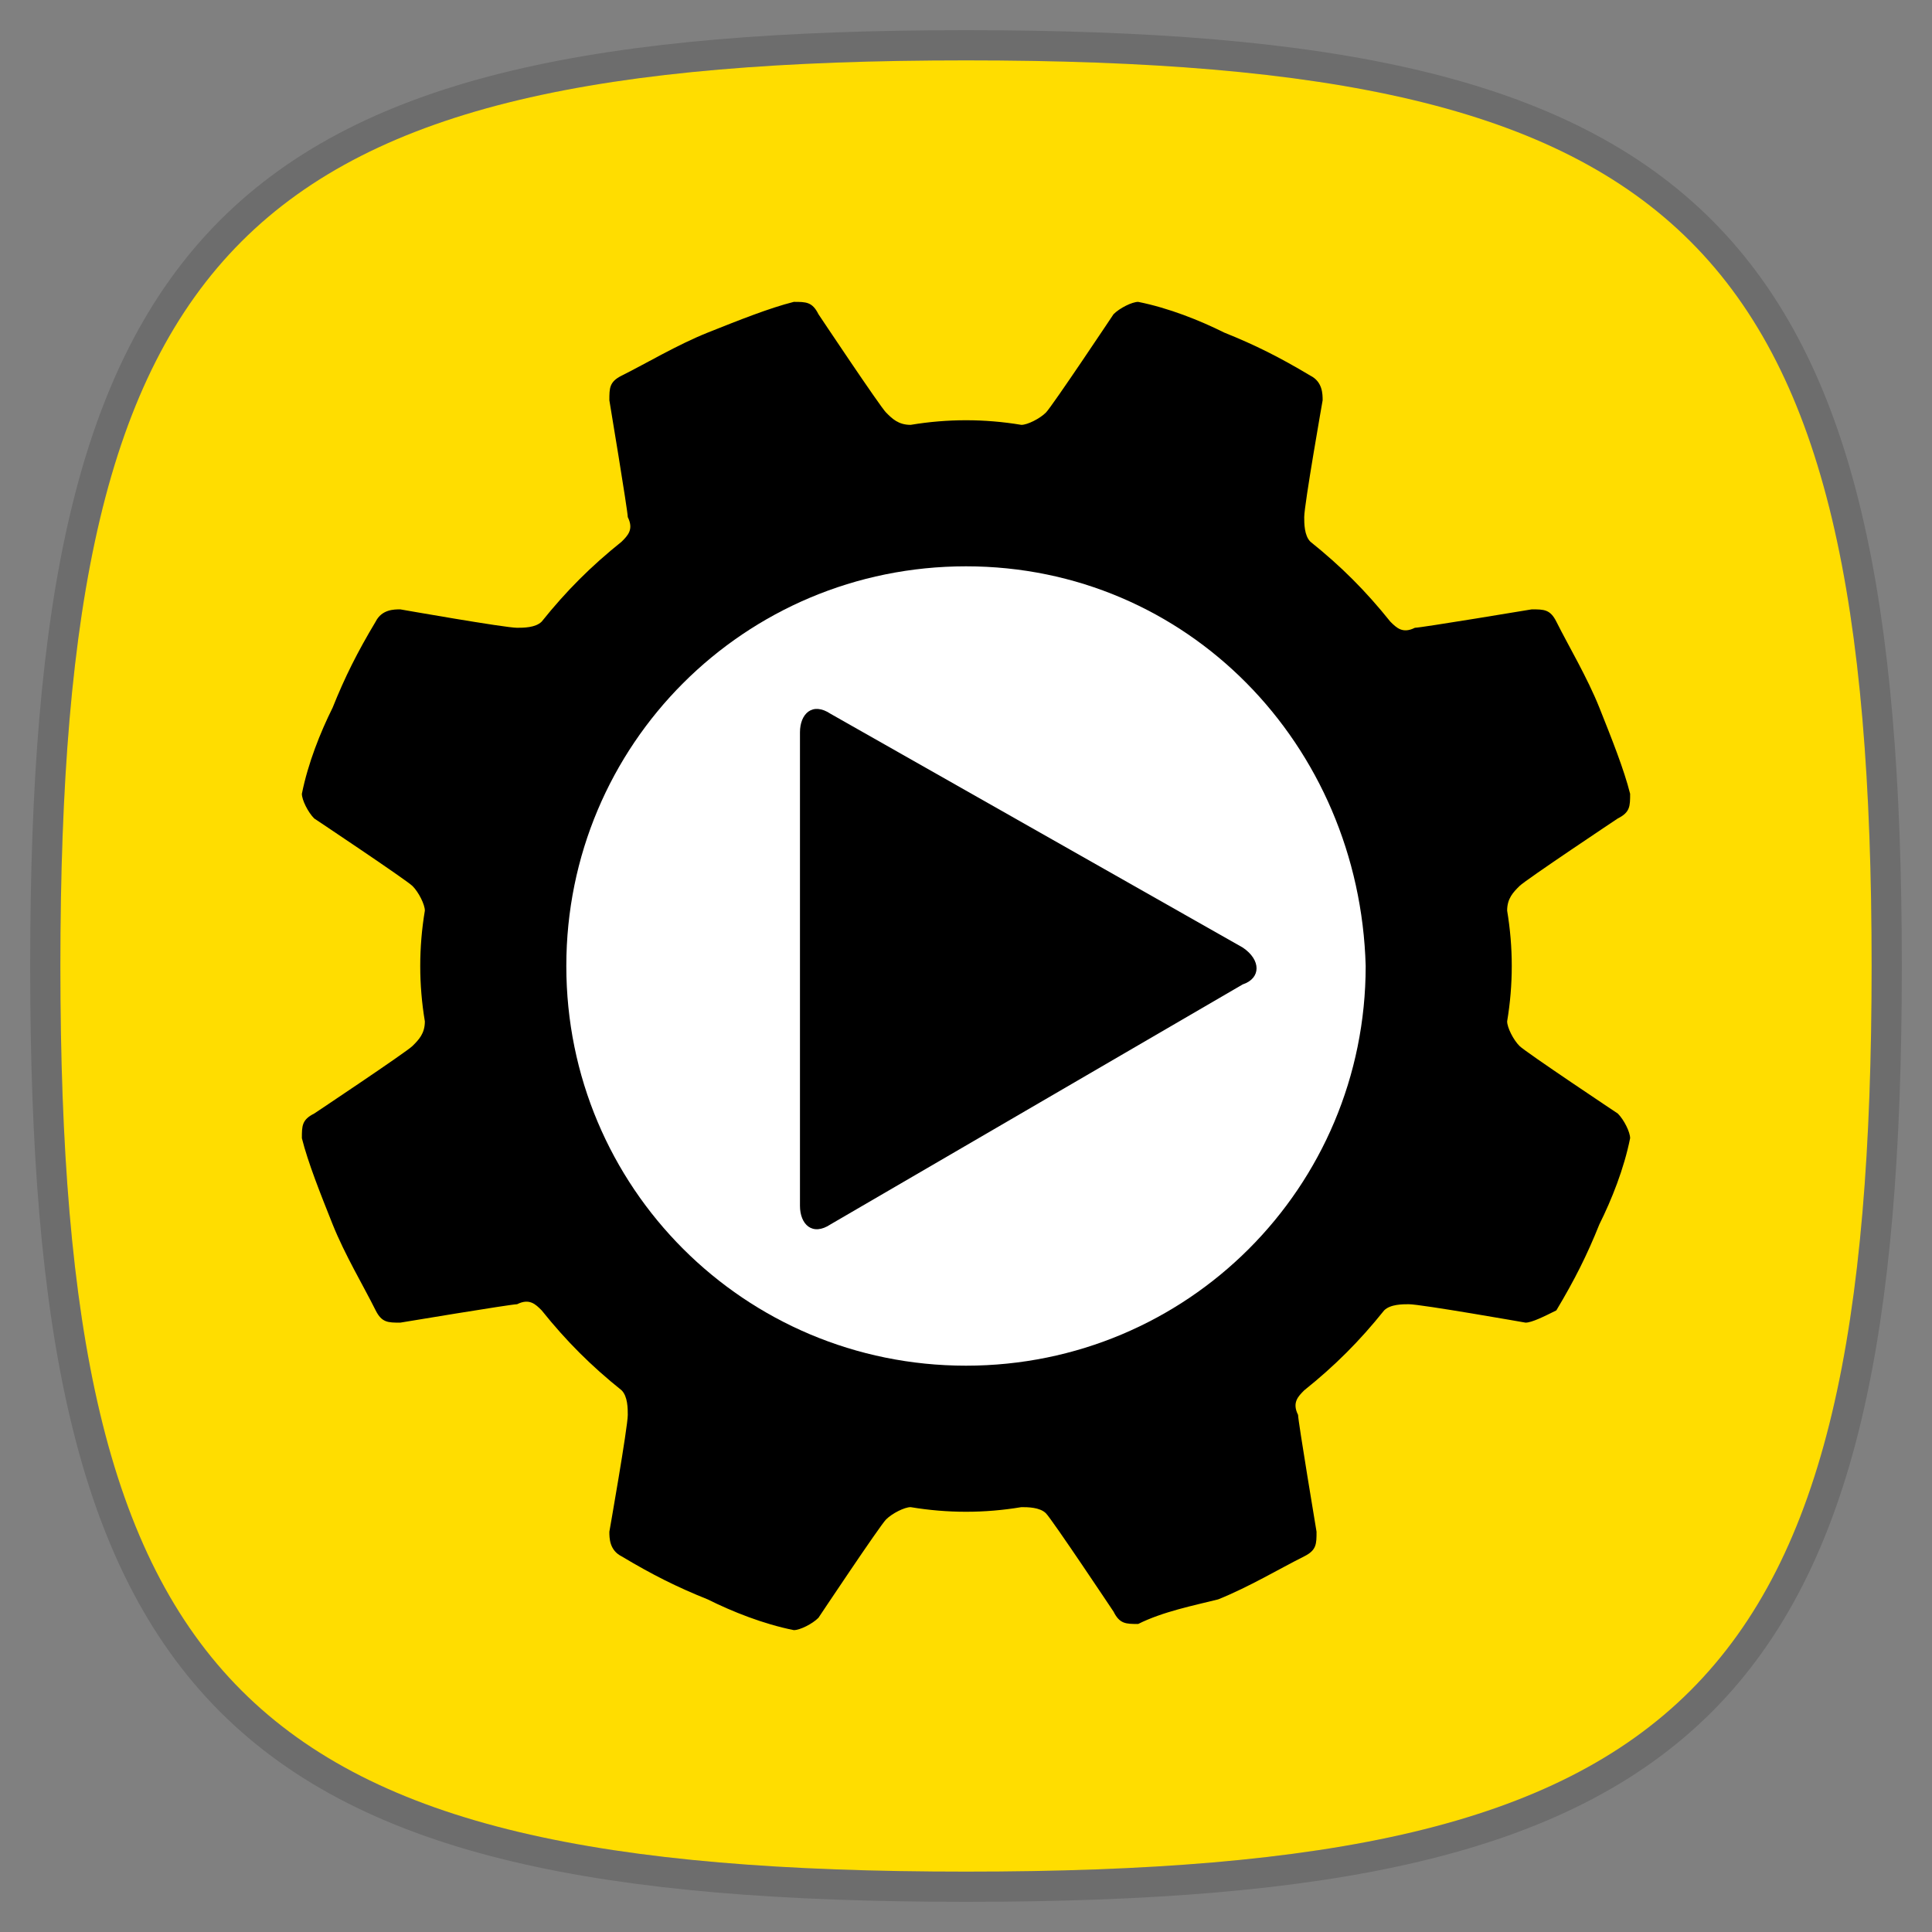<svg width="32" height="32" viewBox="0 0 32 32" fill="none" xmlns="http://www.w3.org/2000/svg">
<rect x="0" y="0" width="32" height="32" fill="#808080" stroke="none"/>
<path fill-rule="evenodd" clip-rule="evenodd" d="M16 1C4 1 1 4 1 16C1 28 4 31 16 31C28 31 31 28 31 16C31 4 28 1 16 1Z" fill="#FFDD00"/>
<path d="M16 0.75C10.002 0.75 6.153 1.494 3.823 3.823C1.494 6.153 0.75 10.002 0.75 16C0.75 21.998 1.494 25.847 3.823 28.177C6.153 30.506 10.002 31.25 16 31.25C21.998 31.25 25.847 30.506 28.177 28.177C30.506 25.847 31.25 21.998 31.25 16C31.25 10.002 30.506 6.153 28.177 3.823C25.847 1.494 21.998 0.75 16 0.75Z" stroke="black" stroke-opacity="0.15" stroke-width="0.5"/>
<path d="M18.852 26.898C18.648 26.898 18.546 26.898 18.444 26.694C18.444 26.694 17.426 25.167 17.324 25.065C17.222 24.963 17.018 24.963 16.917 24.963C16.306 25.065 15.694 25.065 15.083 24.963C14.982 24.963 14.778 25.065 14.676 25.167C14.574 25.268 13.556 26.796 13.556 26.796C13.454 26.898 13.25 27 13.148 27C12.639 26.898 12.13 26.694 11.722 26.491C11.213 26.287 10.806 26.083 10.296 25.778C10.093 25.676 10.093 25.472 10.093 25.37C10.093 25.37 10.398 23.639 10.398 23.435C10.398 23.333 10.398 23.13 10.296 23.028C9.787 22.62 9.38 22.213 8.972 21.704C8.87 21.602 8.769 21.5 8.565 21.602C8.463 21.602 6.63 21.907 6.63 21.907C6.426 21.907 6.324 21.907 6.222 21.704C6.019 21.296 5.713 20.787 5.509 20.278C5.306 19.768 5.102 19.259 5 18.852C5 18.648 5 18.546 5.204 18.444C5.204 18.444 6.731 17.426 6.833 17.324C6.935 17.222 7.037 17.12 7.037 16.917C6.935 16.306 6.935 15.694 7.037 15.083C7.037 14.982 6.935 14.778 6.833 14.676C6.731 14.574 5.204 13.556 5.204 13.556C5.102 13.454 5 13.25 5 13.148C5.102 12.639 5.306 12.13 5.509 11.722C5.713 11.213 5.917 10.806 6.222 10.296C6.324 10.093 6.528 10.093 6.63 10.093C6.63 10.093 8.361 10.398 8.565 10.398C8.667 10.398 8.87 10.398 8.972 10.296C9.38 9.787 9.787 9.38 10.296 8.972C10.398 8.87 10.5 8.769 10.398 8.565C10.398 8.463 10.093 6.63 10.093 6.63C10.093 6.426 10.093 6.324 10.296 6.222C10.704 6.019 11.213 5.713 11.722 5.509C12.232 5.306 12.741 5.102 13.148 5C13.352 5 13.454 5 13.556 5.204C13.556 5.204 14.574 6.731 14.676 6.833C14.778 6.935 14.88 7.037 15.083 7.037C15.694 6.935 16.306 6.935 16.917 7.037C17.018 7.037 17.222 6.935 17.324 6.833C17.426 6.731 18.444 5.204 18.444 5.204C18.546 5.102 18.75 5 18.852 5C19.361 5.102 19.87 5.306 20.278 5.509C20.787 5.713 21.194 5.917 21.704 6.222C21.907 6.324 21.907 6.528 21.907 6.63C21.907 6.63 21.602 8.361 21.602 8.565C21.602 8.667 21.602 8.87 21.704 8.972C22.213 9.38 22.62 9.787 23.028 10.296C23.13 10.398 23.232 10.5 23.435 10.398C23.537 10.398 25.37 10.093 25.37 10.093C25.574 10.093 25.676 10.093 25.778 10.296C25.982 10.704 26.287 11.213 26.491 11.722C26.694 12.232 26.898 12.741 27 13.148C27 13.352 27 13.454 26.796 13.556C26.796 13.556 25.268 14.574 25.167 14.676C25.065 14.778 24.963 14.88 24.963 15.083C25.065 15.694 25.065 16.306 24.963 16.917C24.963 17.018 25.065 17.222 25.167 17.324C25.268 17.426 26.796 18.444 26.796 18.444C26.898 18.546 27 18.75 27 18.852C26.898 19.361 26.694 19.87 26.491 20.278C26.287 20.787 26.083 21.194 25.778 21.704C25.574 21.806 25.37 21.907 25.268 21.907C25.268 21.907 23.537 21.602 23.333 21.602C23.232 21.602 23.028 21.602 22.926 21.704C22.518 22.213 22.111 22.62 21.602 23.028C21.5 23.13 21.398 23.232 21.5 23.435C21.5 23.537 21.806 25.37 21.806 25.37C21.806 25.574 21.806 25.676 21.602 25.778C21.194 25.982 20.685 26.287 20.176 26.491C19.768 26.593 19.259 26.694 18.852 26.898Z" fill="black"/>
<path d="M16 9.38C12.333 9.38 9.38 12.333 9.38 16C9.38 19.667 12.333 22.62 16 22.62C19.667 22.62 22.62 19.667 22.62 16C22.518 12.333 19.667 9.38 16 9.38Z" fill="white"/>
<path d="M20.583 15.694C20.889 15.898 20.889 16.204 20.583 16.305L13.759 20.278C13.454 20.482 13.25 20.278 13.25 19.972V12.13C13.25 11.824 13.454 11.62 13.759 11.824L20.583 15.694Z" fill="black"/>
</svg>
